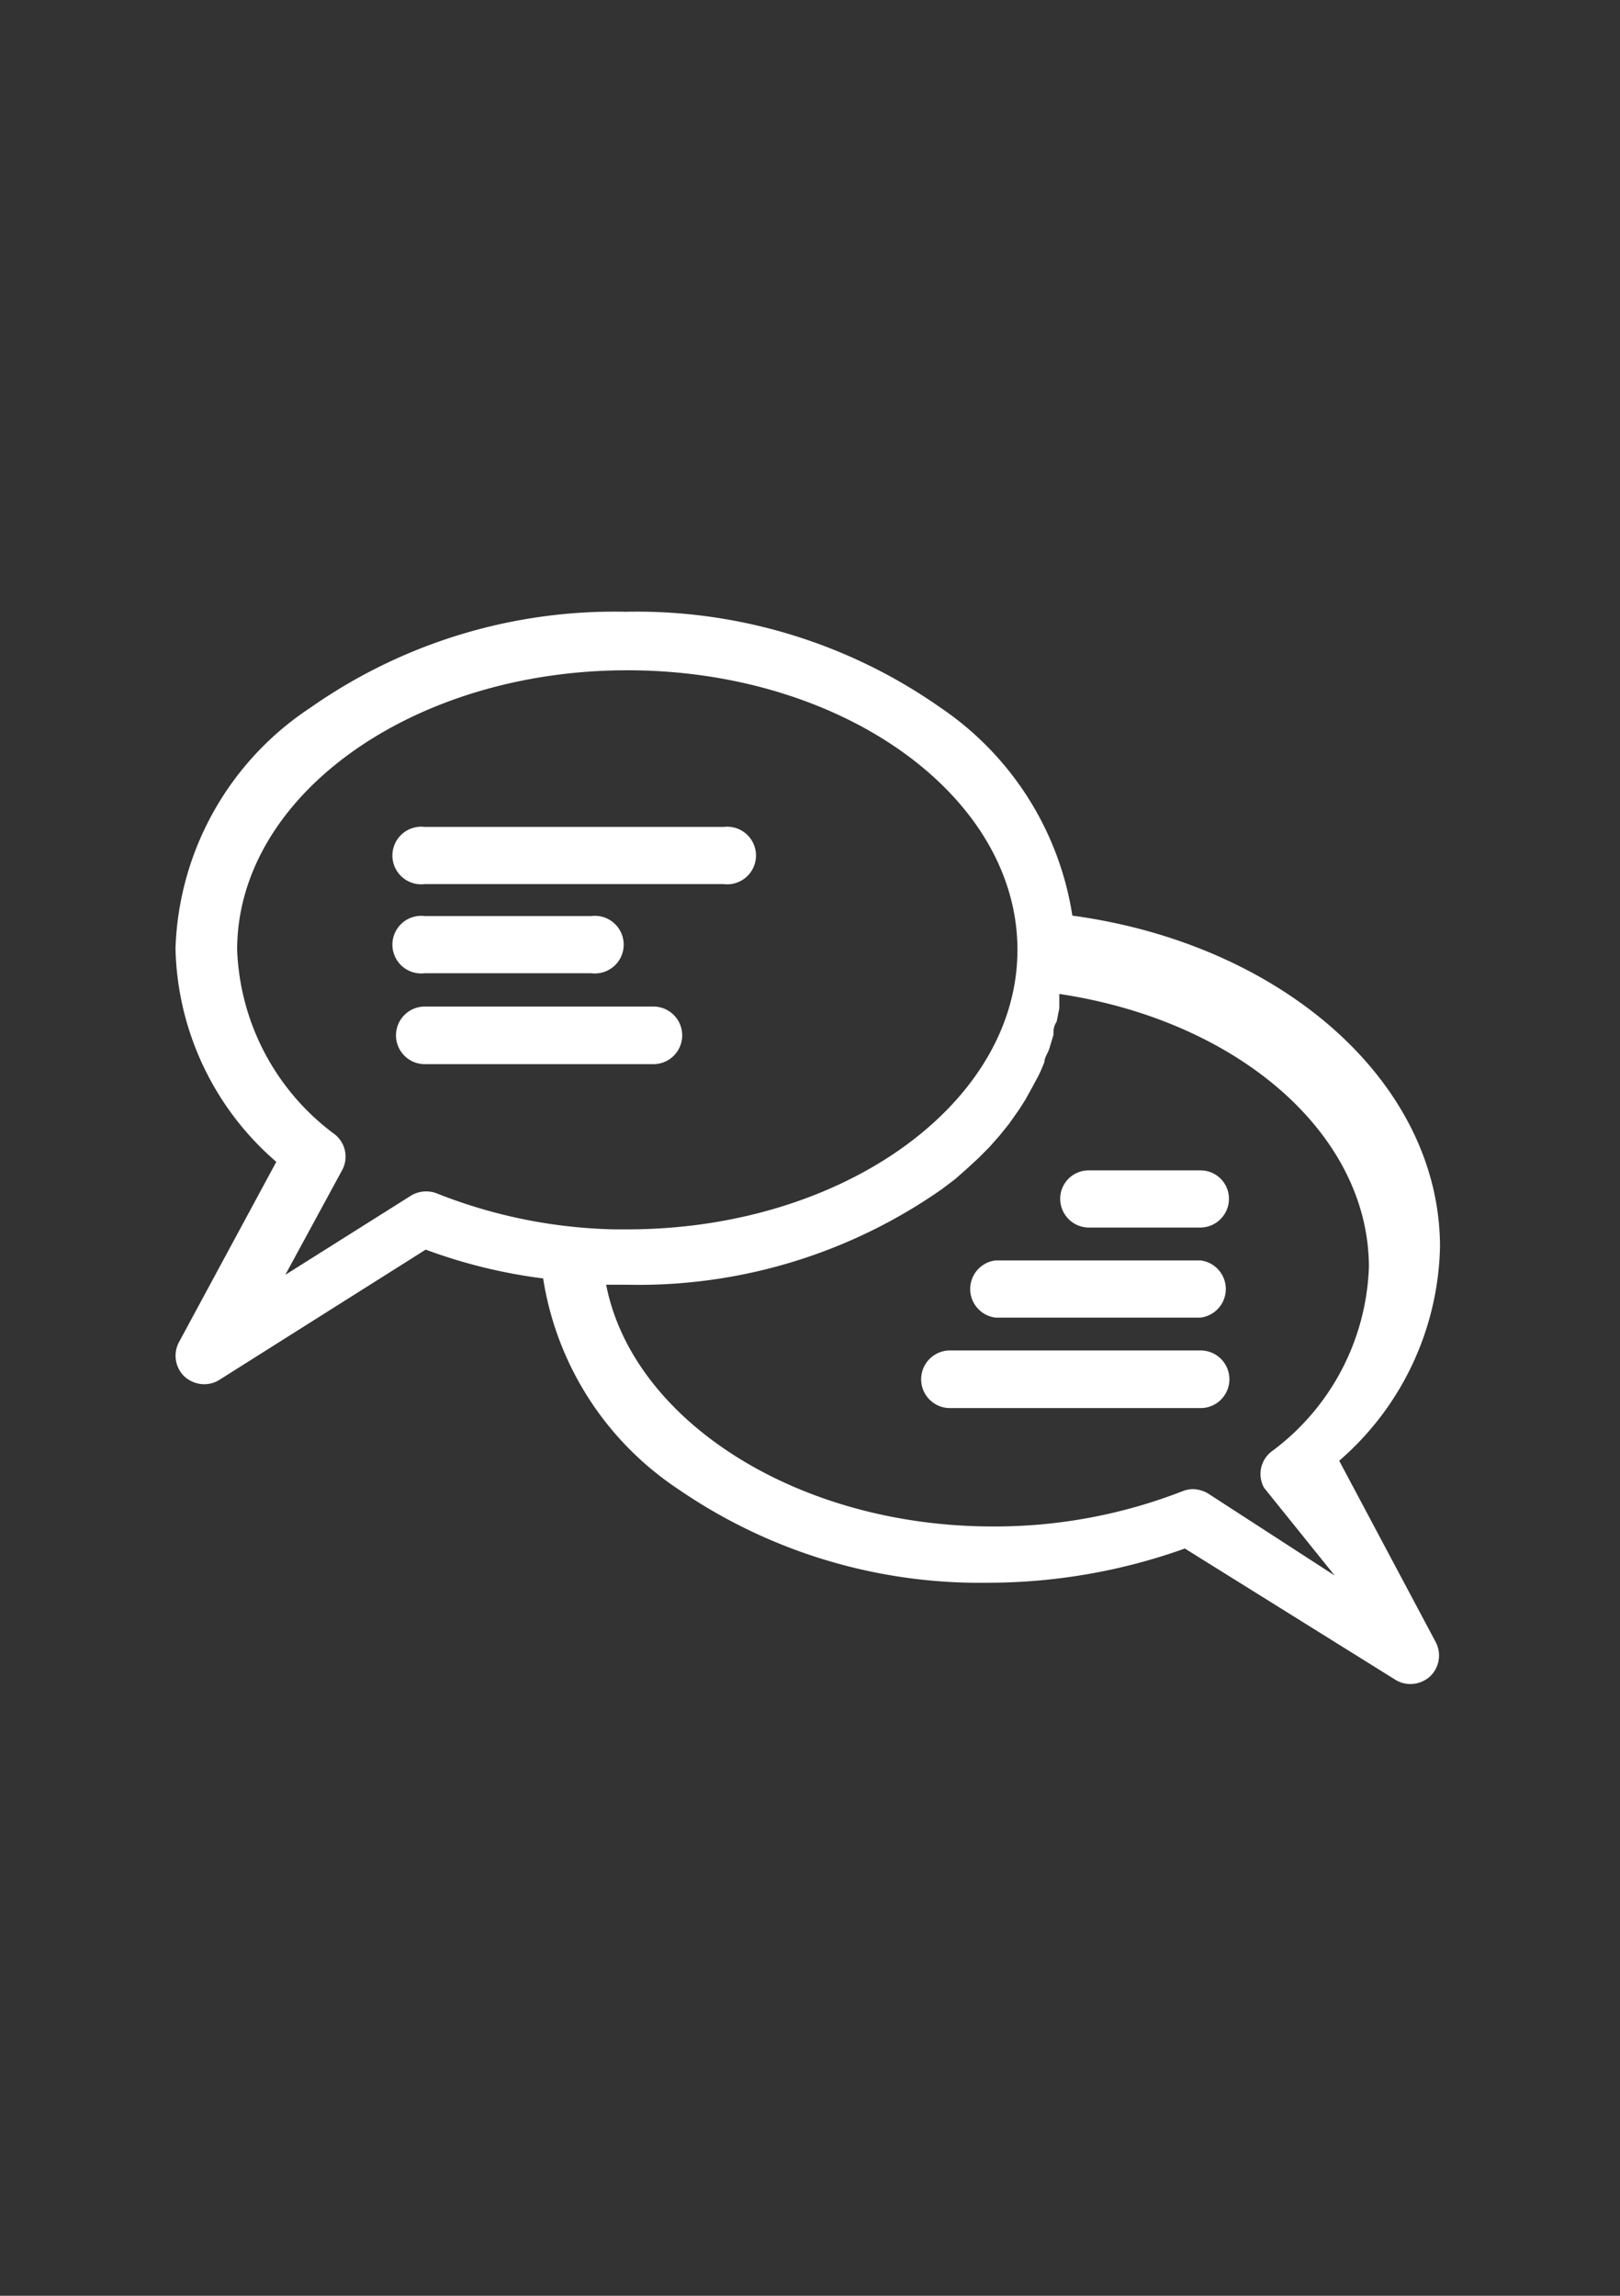 <svg id="Layer_1" data-name="Layer 1" xmlns="http://www.w3.org/2000/svg" width="36" height="51" viewBox="0 0 36 51">
  <rect x="0" y="0" width="36" height="51" fill="#333333" stroke="none"/>
  <defs>
    <style>
      .cls-1 {
        fill: #fff;
      }
    </style>
  </defs>
  <g>
    <path class="cls-1" d="M9.44,19.64h6.64a.64.64,0,1,0,0-1.27H9.44a.64.64,0,1,0,0,1.27Z"/>
    <path class="cls-1" d="M9.44,21.62h3.7a.64.64,0,1,0,0-1.27H9.44a.64.64,0,1,0,0,1.27Z"/>
    <path class="cls-1" d="M15.16,23a.64.64,0,0,0-.64-.64H9.44a.64.64,0,0,0,0,1.28h5.08A.64.64,0,0,0,15.16,23Z"/>
    <path class="cls-1" d="M26.68,26H24.19a.63.63,0,0,0-.63.63.64.64,0,0,0,.63.64h2.49a.64.64,0,0,0,.63-.64A.63.63,0,0,0,26.68,26Z"/>
    <path class="cls-1" d="M26.68,28H22.12a.64.64,0,0,0,0,1.27h4.56a.64.64,0,0,0,0-1.27Z"/>
    <path class="cls-1" d="M26.68,30H21.11a.64.64,0,0,0,0,1.28h5.57a.64.64,0,0,0,0-1.28Z"/>
    <path class="cls-1" d="M29.76,32.45A6.46,6.46,0,0,0,32,27.7c0-3.63-3.47-6.72-8.17-7.36a6.84,6.84,0,0,0-2.93-4.62,11.75,11.75,0,0,0-7-2.13,11.75,11.75,0,0,0-7,2.13,6.66,6.66,0,0,0-3,5.35,6.44,6.44,0,0,0,2.24,4.74l-2.16,4a.64.64,0,0,0,.12.77.66.66,0,0,0,.44.17.63.63,0,0,0,.34-.1l4.58-2.89a11.72,11.72,0,0,0,2.61.64,6.89,6.89,0,0,0,3,4.68,11.82,11.82,0,0,0,6.88,2.08,13,13,0,0,0,4.38-.76L31,37.31a.63.63,0,0,0,.34.1.66.66,0,0,0,.44-.17.64.64,0,0,0,.12-.77ZM9.15,26.55,6.34,28.32,7.6,26a.63.63,0,0,0-.16-.8,5.34,5.34,0,0,1-2.17-4.1c0-3.42,3.89-6.21,8.67-6.21s8.67,2.79,8.67,6.21-3.89,6.21-8.67,6.21h-.28a11.32,11.32,0,0,1-3.93-.79A.66.66,0,0,0,9.15,26.55Zm17.7,6.63a.7.7,0,0,0-.34-.1.69.69,0,0,0-.24.05,11.5,11.5,0,0,1-4.21.78c-4.34,0-8-2.35-8.59-5.37h.47a11.75,11.75,0,0,0,7-2.13l.29-.22,0,0,.26-.23,0,0,.25-.23,0,0,.24-.24,0,0,.23-.26h0l.21-.26,0,0,.19-.27,0,0c.06-.08.11-.17.17-.26l0,0,.15-.27,0,0,.15-.28v0c.05-.1.09-.2.13-.3h0c0-.1.08-.2.11-.3l0,0,.09-.3v0c0-.1,0-.19.07-.29v0l.06-.3v0c0-.11,0-.21,0-.32h0c4,.6,6.88,3.13,6.88,6.07a5.32,5.32,0,0,1-2.17,4.1.63.63,0,0,0-.16.8L29.66,35Z"/>
  </g>
</svg>
